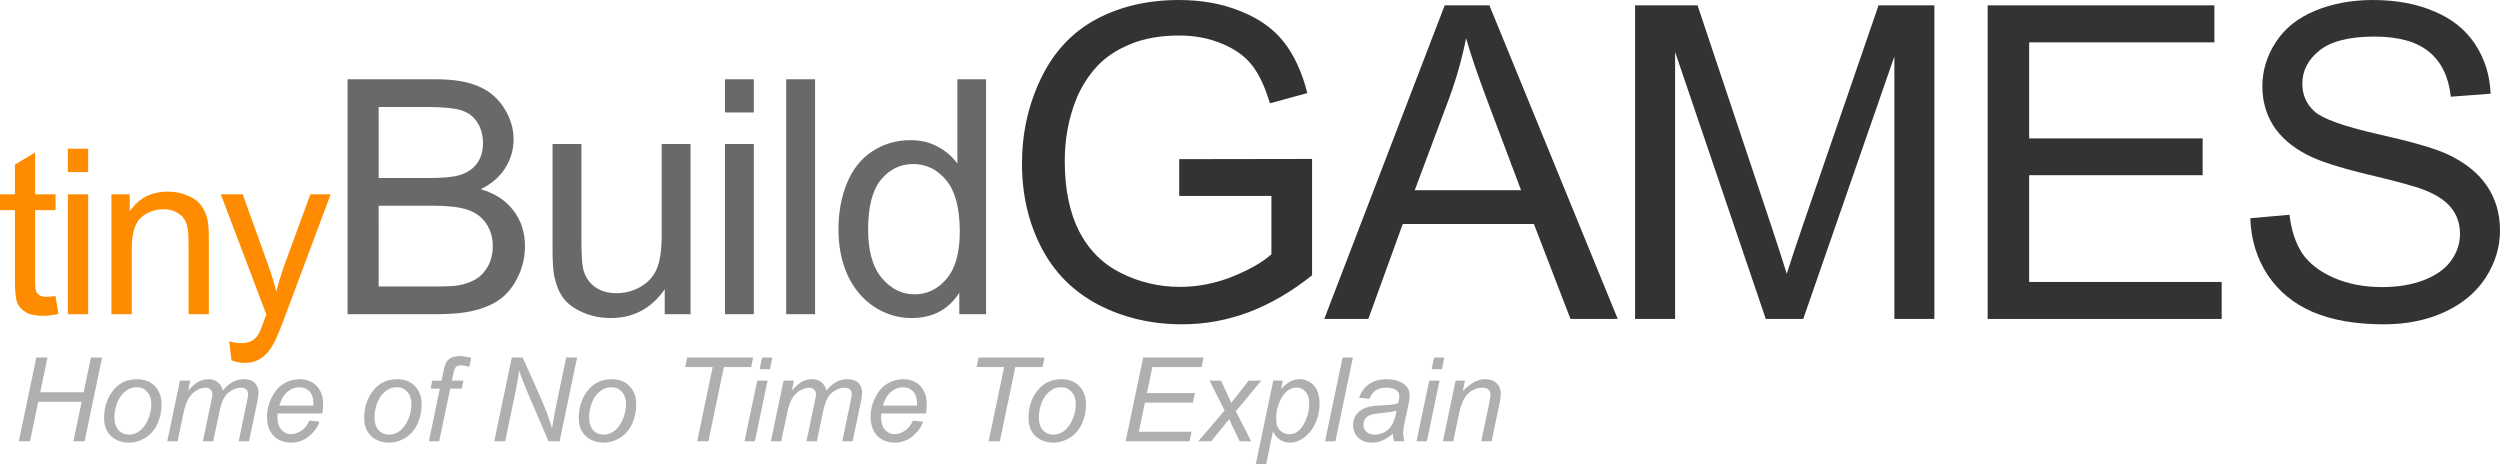 <?xml version="1.0" encoding="UTF-8" standalone="no"?>
<!-- Created with Inkscape (http://www.inkscape.org/) -->

<svg
   width="367.629mm"
   height="68.305mm"
   viewBox="0 0 367.629 68.305"
   version="1.1"
   id="svg5"
   inkscape:version="1.1.2 (b8e25be833, 2022-02-05)"
   sodipodi:docname="tinyBuildGAMES 2011.svg"
   xmlns:inkscape="http://www.inkscape.org/namespaces/inkscape"
   xmlns:sodipodi="http://sodipodi.sourceforge.net/DTD/sodipodi-0.dtd"
   xmlns="http://www.w3.org/2000/svg"
   xmlns:svg="http://www.w3.org/2000/svg">
  <sodipodi:namedview
     id="namedview7"
     pagecolor="#ffffff"
     bordercolor="#666666"
     borderopacity="1.0"
     inkscape:pageshadow="2"
     inkscape:pageopacity="0.0"
     inkscape:pagecheckerboard="0"
     inkscape:document-units="mm"
     showgrid="false"
     inkscape:zoom="0.70710678"
     inkscape:cx="413.65747"
     inkscape:cy="272.94322"
     inkscape:window-width="1920"
     inkscape:window-height="1017"
     inkscape:window-x="-8"
     inkscape:window-y="-8"
     inkscape:window-maximized="1"
     inkscape:current-layer="layer1" />
  <defs
     id="defs2" />
  <g
     inkscape:label="Layer 1"
     inkscape:groupmode="layer"
     id="layer1"
     transform="translate(53.62,-75.423)">
    <g
       id="g37390">
      <g
         aria-label="tiny"
         id="text2312"
         style="font-size:33.999px;line-height:1.25;font-family:Arial;-inkscape-font-specification:Arial;letter-spacing:-1.128px;fill:#ff8c00;stroke-width:0.177">
        <path
           d="m -45.453,118.958 0.432,2.64 q -1.262,0.266 -2.258,0.266 -1.627,0 -2.523,-0.515 -0.896,-0.515 -1.262,-1.345 -0.365,-0.847 -0.365,-3.536 v -10.143 h -2.191 v -2.324 h 2.191 v -4.366 l 2.972,-1.793 v 6.159 h 3.005 v 2.324 h -3.005 v 10.309 q 0,1.278 0.149,1.643 0.166,0.365 0.515,0.581 0.365,0.216 1.029,0.216 0.498,0 1.311,-0.116 z"
           id="path36907" />
        <path
           d="m -43.642,100.73 v -3.436 h 2.988 v 3.436 z m 0,20.901 v -17.63 h 2.988 v 17.63 z"
           id="path36909" />
        <path
           d="m -37.233,121.631 v -17.63 h 2.689 v 2.507 q 1.942,-2.905 5.611,-2.905 1.594,0 2.922,0.581 1.345,0.564 2.009,1.494 0.664,0.93 0.93,2.208 0.166,0.83 0.166,2.905 v 10.84 h -2.988 v -10.724 q 0,-1.826 -0.349,-2.723 -0.349,-0.913 -1.245,-1.444 -0.88,-0.548 -2.075,-0.548 -1.909,0 -3.304,1.212 -1.378,1.212 -1.378,4.598 v 9.629 z"
           id="path36911" />
        <path
           d="m -19.586,128.421 -0.332,-2.806 q 0.979,0.266 1.71,0.266 0.996,0 1.594,-0.332 0.598,-0.332 0.979,-0.93 0.282,-0.448 0.913,-2.225 0.083,-0.249 0.266,-0.73 l -6.69,-17.663 h 3.221 l 3.669,10.21 q 0.714,1.942 1.278,4.084 0.515,-2.059 1.228,-4.017 l 3.768,-10.276 h 2.988 l -6.707,17.929 q -1.079,2.905 -1.677,4.001 -0.797,1.477 -1.826,2.158 -1.029,0.697 -2.457,0.697 -0.863,0 -1.926,-0.365 z"
           id="path36913" />
      </g>
      <g
         aria-label="Build"
         id="text2312-1"
         style="font-size:48.262px;line-height:1.25;font-family:Arial;-inkscape-font-specification:Arial;letter-spacing:-1.601px;fill:#696969;stroke-width:0.251"
         transform="translate(0,-0.128)">
        <path
           d="M -2.507,121.754 V 87.207 H 10.454 q 3.959,0 6.339,1.06 2.404,1.037 3.747,3.228 1.367,2.168 1.367,4.548 0,2.215 -1.202,4.171 -1.202,1.956 -3.629,3.158 3.134,0.919 4.807,3.134 1.697,2.215 1.697,5.232 0,2.427 -1.037,4.525 -1.013,2.074 -2.522,3.205 -1.508,1.131 -3.794,1.72 -2.262,0.566 -5.561,0.566 z m 4.572,-20.031 h 7.47 q 3.04,0 4.36,-0.401 1.744,-0.518 2.616,-1.72 0.895,-1.202 0.895,-3.016 0,-1.72 -0.825,-3.016 -0.825,-1.32 -2.357,-1.791 -1.532,-0.495 -5.255,-0.495 H 2.064 Z m 0,15.954 h 8.601 q 2.215,0 3.111,-0.165 1.579,-0.283 2.639,-0.943 1.06,-0.66 1.744,-1.909 0.683,-1.273 0.683,-2.922 0,-1.932 -0.99,-3.346 -0.99,-1.437 -2.757,-2.003 -1.744,-0.589 -5.043,-0.589 H 2.064 Z"
           id="path36896" />
        <path
           d="m 44.13,121.754 v -3.676 q -2.922,4.242 -7.942,4.242 -2.215,0 -4.148,-0.848 -1.909,-0.848 -2.851,-2.121 -0.919,-1.296 -1.296,-3.158 -0.259,-1.249 -0.259,-3.959 V 96.727 h 4.242 v 13.88 q 0,3.323 0.259,4.477 0.401,1.673 1.697,2.639 1.296,0.943 3.205,0.943 1.909,0 3.582,-0.966 1.673,-0.99 2.357,-2.663 0.707,-1.697 0.707,-4.902 V 96.727 h 4.242 v 25.026 z"
           id="path36898" />
        <path
           d="m 52.992,92.085 v -4.878 h 4.242 v 4.878 z m 0,29.669 V 96.727 h 4.242 v 25.026 z"
           id="path36900" />
        <path
           d="M 61.995,121.754 V 87.207 h 4.242 v 34.547 z"
           id="path36902" />
        <path
           d="m 87.447,121.754 v -3.158 q -2.38,3.723 -6.999,3.723 -2.993,0 -5.514,-1.65 -2.498,-1.65 -3.888,-4.595 -1.367,-2.969 -1.367,-6.81 0,-3.747 1.249,-6.787 1.249,-3.064 3.747,-4.69 2.498,-1.626 5.585,-1.626 2.262,0 4.03,0.966 1.767,0.943 2.875,2.474 V 87.207 h 4.218 v 34.547 z m -13.409,-12.49 q 0,4.807 2.027,7.187 2.027,2.38 4.784,2.38 2.781,0 4.713,-2.262 1.956,-2.286 1.956,-6.952 0,-5.137 -1.979,-7.541 -1.979,-2.404 -4.878,-2.404 -2.828,0 -4.737,2.309 -1.885,2.309 -1.885,7.282 z"
           id="path36904" />
      </g>
      <g
         aria-label="GAMES"
         id="text2312-1-2"
         style="font-size:64.424px;line-height:1.25;font-family:Arial;-inkscape-font-specification:Arial;letter-spacing:-2.137px;fill:#333333;stroke-width:0.336">
        <path
           d="m 119.786,104.238 v -5.411 l 19.535,-0.031 v 17.113 q -4.498,3.586 -9.28,5.411 -4.781,1.793 -9.815,1.793 -6.795,0 -12.363,-2.894 -5.536,-2.926 -8.368,-8.431 -2.831,-5.505 -2.831,-12.3 0,-6.732 2.8,-12.551 2.831,-5.851 8.116,-8.682 5.285,-2.831 12.174,-2.831 5.002,0 9.028,1.636 4.058,1.604 6.354,4.498 2.296,2.894 3.492,7.55 l -5.505,1.51 q -1.038,-3.523 -2.579,-5.536 -1.541,-2.013 -4.404,-3.209 -2.863,-1.227 -6.354,-1.227 -4.184,0 -7.235,1.29 -3.051,1.258 -4.939,3.334 -1.856,2.076 -2.894,4.561 -1.762,4.278 -1.762,9.28 0,6.166 2.108,10.318 2.139,4.152 6.197,6.166 4.058,2.013 8.619,2.013 3.964,0 7.738,-1.51 3.775,-1.541 5.725,-3.272 v -8.588 z"
           id="path36885" />
        <path
           d="m 141.115,122.326 17.71,-46.116 h 6.575 l 18.874,46.116 h -6.952 l -5.379,-13.967 h -19.283 l -5.065,13.967 z m 13.306,-18.937 h 15.634 l -4.813,-12.772 q -2.202,-5.82 -3.272,-9.563 -0.881,4.435 -2.485,8.808 z"
           id="path36887" />
        <path
           d="M 186.824,122.326 V 76.21 h 9.185 l 10.916,32.653 q 1.51,4.561 2.202,6.826 0.786,-2.517 2.454,-7.392 l 11.041,-32.086 h 8.21 v 46.116 h -5.883 V 83.728 l -13.401,38.598 h -5.505 L 192.707,83.068 v 39.259 z"
           id="path36889" />
        <path
           d="M 238.667,122.326 V 76.21 h 33.345 v 5.442 h -27.242 v 14.124 h 25.512 v 5.411 H 244.77 V 116.884 h 28.311 v 5.442 z"
           id="path36891" />
        <path
           d="m 277.298,107.51 5.757,-0.503 q 0.409,3.46 1.887,5.694 1.51,2.202 4.656,3.586 3.146,1.353 7.078,1.353 3.492,0 6.166,-1.038 2.674,-1.038 3.964,-2.831 1.321,-1.825 1.321,-3.964 0,-2.171 -1.258,-3.775 -1.258,-1.636 -4.152,-2.737 -1.856,-0.724 -8.21,-2.233 -6.354,-1.541 -8.902,-2.894 -3.303,-1.73 -4.939,-4.278 -1.604,-2.579 -1.604,-5.757 0,-3.492 1.982,-6.512 1.982,-3.051 5.788,-4.624 3.806,-1.573 8.462,-1.573 5.128,0 9.028,1.667 3.932,1.636 6.04,4.844 2.108,3.209 2.265,7.267 l -5.851,0.44 q -0.472,-4.373 -3.209,-6.606 -2.705,-2.233 -8.022,-2.233 -5.536,0 -8.085,2.045 -2.517,2.013 -2.517,4.876 0,2.485 1.793,4.089 1.762,1.604 9.185,3.303 7.455,1.667 10.224,2.926 4.027,1.856 5.945,4.719 1.919,2.831 1.919,6.543 0,3.68 -2.108,6.952 -2.108,3.24 -6.071,5.065 -3.932,1.793 -8.871,1.793 -6.26,0 -10.507,-1.825 -4.215,-1.825 -6.637,-5.474 -2.391,-3.68 -2.517,-8.305 z"
           id="path36893" />
      </g>
      <g
         aria-label="Home of No Time To Explain"
         id="text8646"
         style="font-style:italic;font-size:17.205px;line-height:1.25;font-family:Arial;-inkscape-font-specification:'Arial Italic';fill:#afafaf;stroke-width:0.09">
        <path
           d="m -50.855,140.309 2.579,-12.315 h 1.638 l -1.067,5.116 h 6.385 l 1.067,-5.116 h 1.647 l -2.571,12.315 h -1.647 l 1.21,-5.805 h -6.376 l -1.218,5.805 z"
           id="path36842" />
        <path
           d="m -38.313,136.924 q 0,-2.613 1.537,-4.326 1.269,-1.411 3.327,-1.411 1.613,0 2.596,1.008 0.991,1.008 0.991,2.722 0,1.537 -0.622,2.865 -0.622,1.319 -1.773,2.025 -1.142,0.706 -2.411,0.706 -1.042,0 -1.899,-0.445 -0.848,-0.445 -1.302,-1.26 -0.445,-0.815 -0.445,-1.882 z m 1.521,-0.151 q 0,1.26 0.605,1.915 0.605,0.647 1.537,0.647 0.487,0 0.966,-0.193 0.479,-0.202 0.89,-0.605 0.412,-0.403 0.697,-0.916 0.294,-0.521 0.47,-1.117 0.26,-0.832 0.26,-1.596 0,-1.21 -0.613,-1.873 -0.605,-0.672 -1.529,-0.672 -0.714,0 -1.302,0.344 -0.588,0.336 -1.067,0.991 -0.47,0.655 -0.697,1.529 -0.218,0.865 -0.218,1.546 z"
           id="path36844" />
        <path
           d="m -29.022,140.309 1.865,-8.922 h 1.521 l -0.311,1.47 q 0.848,-0.949 1.512,-1.311 0.672,-0.361 1.453,-0.361 0.832,0 1.386,0.445 0.563,0.437 0.739,1.226 0.68,-0.84 1.428,-1.252 0.756,-0.42 1.588,-0.42 1.117,0 1.672,0.529 0.563,0.529 0.563,1.487 0,0.412 -0.193,1.361 l -1.201,5.746 h -1.521 l 1.226,-5.897 q 0.16,-0.722 0.16,-1.033 0,-0.437 -0.277,-0.689 -0.277,-0.252 -0.781,-0.252 -0.68,0 -1.386,0.412 -0.706,0.412 -1.1,1.084 -0.386,0.664 -0.68,2.05 l -0.907,4.326 h -1.521 l 1.26,-6.023 q 0.134,-0.613 0.134,-0.874 0,-0.437 -0.277,-0.706 -0.269,-0.269 -0.706,-0.269 -0.647,0 -1.361,0.412 -0.706,0.412 -1.151,1.151 -0.445,0.731 -0.731,2.092 l -0.882,4.217 z"
           id="path36846" />
        <path
           d="m -8.129,137.276 1.479,0.151 q -0.319,1.1 -1.47,2.092 -1.142,0.991 -2.73,0.991 -0.991,0 -1.823,-0.454 -0.823,-0.462 -1.26,-1.336 -0.428,-0.874 -0.428,-1.991 0,-1.462 0.672,-2.831 0.68,-1.378 1.756,-2.041 1.075,-0.672 2.327,-0.672 1.596,0 2.545,0.991 0.958,0.991 0.958,2.705 0,0.655 -0.118,1.344 h -6.569 q -0.034,0.26 -0.034,0.47 0,1.252 0.571,1.915 0.58,0.655 1.411,0.655 0.781,0 1.537,-0.512 0.756,-0.512 1.176,-1.479 z m -4.419,-2.209 h 5.007 q 0.008,-0.235 0.008,-0.336 0,-1.142 -0.571,-1.747 -0.571,-0.613 -1.47,-0.613 -0.974,0 -1.781,0.672 -0.798,0.672 -1.193,2.025 z"
           id="path36848" />
        <path
           d="m -0.065,136.924 q 0,-2.613 1.537,-4.326 1.269,-1.411 3.327,-1.411 1.613,0 2.596,1.008 0.991,1.008 0.991,2.722 0,1.537 -0.622,2.865 -0.622,1.319 -1.773,2.025 -1.142,0.706 -2.411,0.706 -1.042,0 -1.899,-0.445 -0.848,-0.445 -1.302,-1.26 -0.445,-0.815 -0.445,-1.882 z m 1.521,-0.151 q 0,1.26 0.605,1.915 0.605,0.647 1.537,0.647 0.487,0 0.966,-0.193 0.479,-0.202 0.89,-0.605 0.412,-0.403 0.697,-0.916 0.294,-0.521 0.47,-1.117 0.26,-0.832 0.26,-1.596 0,-1.21 -0.613,-1.873 -0.605,-0.672 -1.529,-0.672 -0.714,0 -1.302,0.344 -0.588,0.336 -1.067,0.991 -0.47,0.655 -0.697,1.529 -0.218,0.865 -0.218,1.546 z"
           id="path36850" />
        <path
           d="m 9.445,140.309 1.621,-7.745 H 9.705 l 0.244,-1.176 h 1.361 l 0.26,-1.269 q 0.202,-0.949 0.412,-1.369 0.218,-0.42 0.697,-0.689 0.487,-0.277 1.319,-0.277 0.58,0 1.68,0.244 l -0.277,1.327 q -0.773,-0.202 -1.294,-0.202 -0.445,0 -0.68,0.227 -0.227,0.218 -0.395,1.05 l -0.202,0.958 h 1.697 l -0.244,1.176 h -1.697 l -1.621,7.745 z"
           id="path36852" />
        <path
           d="m 19.064,140.309 2.579,-12.315 h 1.596 l 2.075,4.62 q 0.949,2.117 1.504,3.562 0.319,0.84 0.739,2.268 0.227,-1.554 0.571,-3.209 l 1.512,-7.241 h 1.605 l -2.571,12.315 h -1.63 l -3.058,-7.115 q -0.815,-1.882 -1.269,-3.318 -0.126,1.201 -0.487,2.949 l -1.563,7.485 z"
           id="path36854" />
        <path
           d="m 31.488,136.924 q 0,-2.613 1.537,-4.326 1.269,-1.411 3.327,-1.411 1.613,0 2.596,1.008 0.991,1.008 0.991,2.722 0,1.537 -0.622,2.865 -0.622,1.319 -1.773,2.025 -1.142,0.706 -2.411,0.706 -1.042,0 -1.899,-0.445 -0.848,-0.445 -1.302,-1.26 -0.445,-0.815 -0.445,-1.882 z m 1.521,-0.151 q 0,1.26 0.605,1.915 0.605,0.647 1.537,0.647 0.487,0 0.966,-0.193 0.479,-0.202 0.89,-0.605 0.412,-0.403 0.697,-0.916 0.294,-0.521 0.47,-1.117 0.26,-0.832 0.26,-1.596 0,-1.21 -0.613,-1.873 -0.605,-0.672 -1.529,-0.672 -0.714,0 -1.302,0.344 -0.588,0.336 -1.067,0.991 -0.47,0.655 -0.697,1.529 -0.218,0.865 -0.218,1.546 z"
           id="path36856" />
        <path
           d="m 48.903,140.309 2.277,-10.912 h -4.041 l 0.294,-1.403 h 9.694 l -0.294,1.403 h -4.007 l -2.277,10.912 z"
           id="path36858" />
        <path
           d="m 58.085,129.716 0.361,-1.722 h 1.512 l -0.361,1.722 z m -2.218,10.593 1.865,-8.922 h 1.521 l -1.865,8.922 z"
           id="path36860" />
        <path
           d="m 59.74,140.309 1.865,-8.922 h 1.521 l -0.311,1.47 q 0.848,-0.949 1.512,-1.311 0.672,-0.361 1.453,-0.361 0.832,0 1.386,0.445 0.563,0.437 0.739,1.226 0.68,-0.84 1.428,-1.252 0.756,-0.42 1.588,-0.42 1.117,0 1.672,0.529 0.563,0.529 0.563,1.487 0,0.412 -0.193,1.361 l -1.201,5.746 h -1.521 l 1.226,-5.897 q 0.16,-0.722 0.16,-1.033 0,-0.437 -0.277,-0.689 -0.277,-0.252 -0.781,-0.252 -0.68,0 -1.386,0.412 -0.706,0.412 -1.1,1.084 -0.386,0.664 -0.68,2.05 l -0.907,4.326 h -1.521 l 1.26,-6.023 q 0.134,-0.613 0.134,-0.874 0,-0.437 -0.277,-0.706 -0.269,-0.269 -0.706,-0.269 -0.647,0 -1.361,0.412 -0.706,0.412 -1.151,1.151 -0.445,0.731 -0.731,2.092 l -0.882,4.217 z"
           id="path36862" />
        <path
           d="m 80.632,137.276 1.479,0.151 q -0.319,1.1 -1.47,2.092 -1.142,0.991 -2.73,0.991 -0.991,0 -1.823,-0.454 -0.823,-0.462 -1.26,-1.336 -0.428,-0.874 -0.428,-1.991 0,-1.462 0.672,-2.831 0.68,-1.378 1.756,-2.041 1.075,-0.672 2.327,-0.672 1.596,0 2.545,0.991 0.958,0.991 0.958,2.705 0,0.655 -0.118,1.344 h -6.569 q -0.034,0.26 -0.034,0.47 0,1.252 0.571,1.915 0.58,0.655 1.411,0.655 0.781,0 1.537,-0.512 0.756,-0.512 1.176,-1.479 z m -4.419,-2.209 h 5.007 q 0.008,-0.235 0.008,-0.336 0,-1.142 -0.571,-1.747 -0.571,-0.613 -1.47,-0.613 -0.974,0 -1.781,0.672 -0.798,0.672 -1.193,2.025 z"
           id="path36864" />
        <path
           d="m 91.763,140.309 2.277,-10.912 h -4.041 l 0.294,-1.403 H 99.988 l -0.294,1.403 h -4.007 l -2.277,10.912 z"
           id="path36866" />
        <path
           d="m 97.627,136.924 q 0,-2.613 1.537,-4.326 1.269,-1.411 3.327,-1.411 1.613,0 2.596,1.008 0.991,1.008 0.991,2.722 0,1.537 -0.622,2.865 -0.622,1.319 -1.773,2.025 -1.143,0.706 -2.411,0.706 -1.042,0 -1.899,-0.445 -0.848,-0.445 -1.302,-1.26 -0.445,-0.815 -0.445,-1.882 z m 1.521,-0.151 q 0,1.26 0.605,1.915 0.605,0.647 1.537,0.647 0.487,0 0.966,-0.193 0.479,-0.202 0.89,-0.605 0.412,-0.403 0.697,-0.916 0.294,-0.521 0.47,-1.117 0.26,-0.832 0.26,-1.596 0,-1.21 -0.613,-1.873 -0.605,-0.672 -1.529,-0.672 -0.714,0 -1.302,0.344 -0.588,0.336 -1.067,0.991 -0.47,0.655 -0.697,1.529 -0.218,0.865 -0.218,1.546 z"
           id="path36868" />
        <path
           d="m 111.908,140.309 2.579,-12.315 h 8.888 l -0.294,1.403 h -7.241 l -0.806,3.831 h 7.057 l -0.294,1.403 h -7.057 l -0.89,4.284 h 7.754 l -0.294,1.395 z"
           id="path36870" />
        <path
           d="m 122.585,140.309 3.881,-4.528 -2.226,-4.394 h 1.68 l 0.756,1.588 q 0.42,0.89 0.756,1.705 l 2.571,-3.293 h 1.857 l -3.747,4.511 2.251,4.41 h -1.68 l -0.89,-1.815 q -0.286,-0.58 -0.647,-1.437 l -2.655,3.251 z"
           id="path36872" />
        <path
           d="m 131.037,143.728 2.579,-12.341 h 1.403 l -0.26,1.243 q 0.781,-0.815 1.395,-1.126 0.622,-0.319 1.311,-0.319 1.277,0 2.117,0.932 0.84,0.924 0.84,2.655 0,1.395 -0.462,2.545 -0.462,1.142 -1.134,1.84 -0.672,0.697 -1.361,1.025 -0.689,0.328 -1.411,0.328 -1.605,0 -2.487,-1.63 l -1.008,4.847 z m 3.007,-7.065 q 0,1 0.143,1.386 0.21,0.546 0.689,0.882 0.479,0.336 1.109,0.336 1.31,0 2.117,-1.47 0.806,-1.479 0.806,-3.016 0,-1.134 -0.546,-1.747 -0.538,-0.622 -1.344,-0.622 -0.58,0 -1.075,0.311 -0.496,0.302 -0.924,0.916 -0.42,0.605 -0.697,1.487 -0.277,0.882 -0.277,1.537 z"
           id="path36874" />
        <path
           d="m 141.235,140.309 2.571,-12.315 h 1.521 l -2.571,12.315 z"
           id="path36876" />
        <path
           d="m 151.19,139.2 q -0.79,0.68 -1.521,1 -0.731,0.311 -1.563,0.311 -1.235,0 -1.991,-0.722 -0.756,-0.731 -0.756,-1.865 0,-0.748 0.336,-1.319 0.344,-0.58 0.907,-0.924 0.563,-0.353 1.378,-0.504 0.512,-0.101 1.941,-0.16 1.437,-0.059 2.058,-0.302 0.176,-0.622 0.176,-1.033 0,-0.529 -0.386,-0.832 -0.529,-0.42 -1.546,-0.42 -0.958,0 -1.571,0.428 -0.605,0.42 -0.882,1.201 l -1.537,-0.134 q 0.47,-1.327 1.487,-2.033 1.025,-0.706 2.579,-0.706 1.655,0 2.621,0.79 0.739,0.588 0.739,1.529 0,0.714 -0.21,1.655 l -0.496,2.218 q -0.235,1.058 -0.235,1.722 0,0.42 0.185,1.21 h -1.537 q -0.126,-0.437 -0.176,-1.109 z m 0.563,-3.411 q -0.319,0.126 -0.689,0.193 -0.361,0.067 -1.218,0.143 -1.327,0.118 -1.873,0.302 -0.546,0.176 -0.823,0.571 -0.277,0.395 -0.277,0.874 0,0.638 0.437,1.05 0.445,0.412 1.26,0.412 0.756,0 1.453,-0.395 0.697,-0.403 1.1,-1.117 0.403,-0.714 0.63,-2.033 z"
           id="path36878" />
        <path
           d="m 156.902,129.716 0.361,-1.722 h 1.512 l -0.361,1.722 z m -2.218,10.593 1.865,-8.922 h 1.521 l -1.865,8.922 z"
           id="path36880" />
        <path
           d="m 158.566,140.309 1.865,-8.922 h 1.378 l -0.328,1.554 q 0.899,-0.916 1.68,-1.336 0.781,-0.42 1.596,-0.42 1.084,0 1.697,0.588 0.622,0.588 0.622,1.571 0,0.496 -0.218,1.563 l -1.134,5.402 h -1.521 l 1.185,-5.654 q 0.176,-0.823 0.176,-1.218 0,-0.445 -0.311,-0.722 -0.302,-0.277 -0.882,-0.277 -1.168,0 -2.083,0.84 -0.907,0.84 -1.336,2.881 l -0.865,4.15 z"
           id="path36882" />
      </g>
    </g>
  </g>
</svg>
